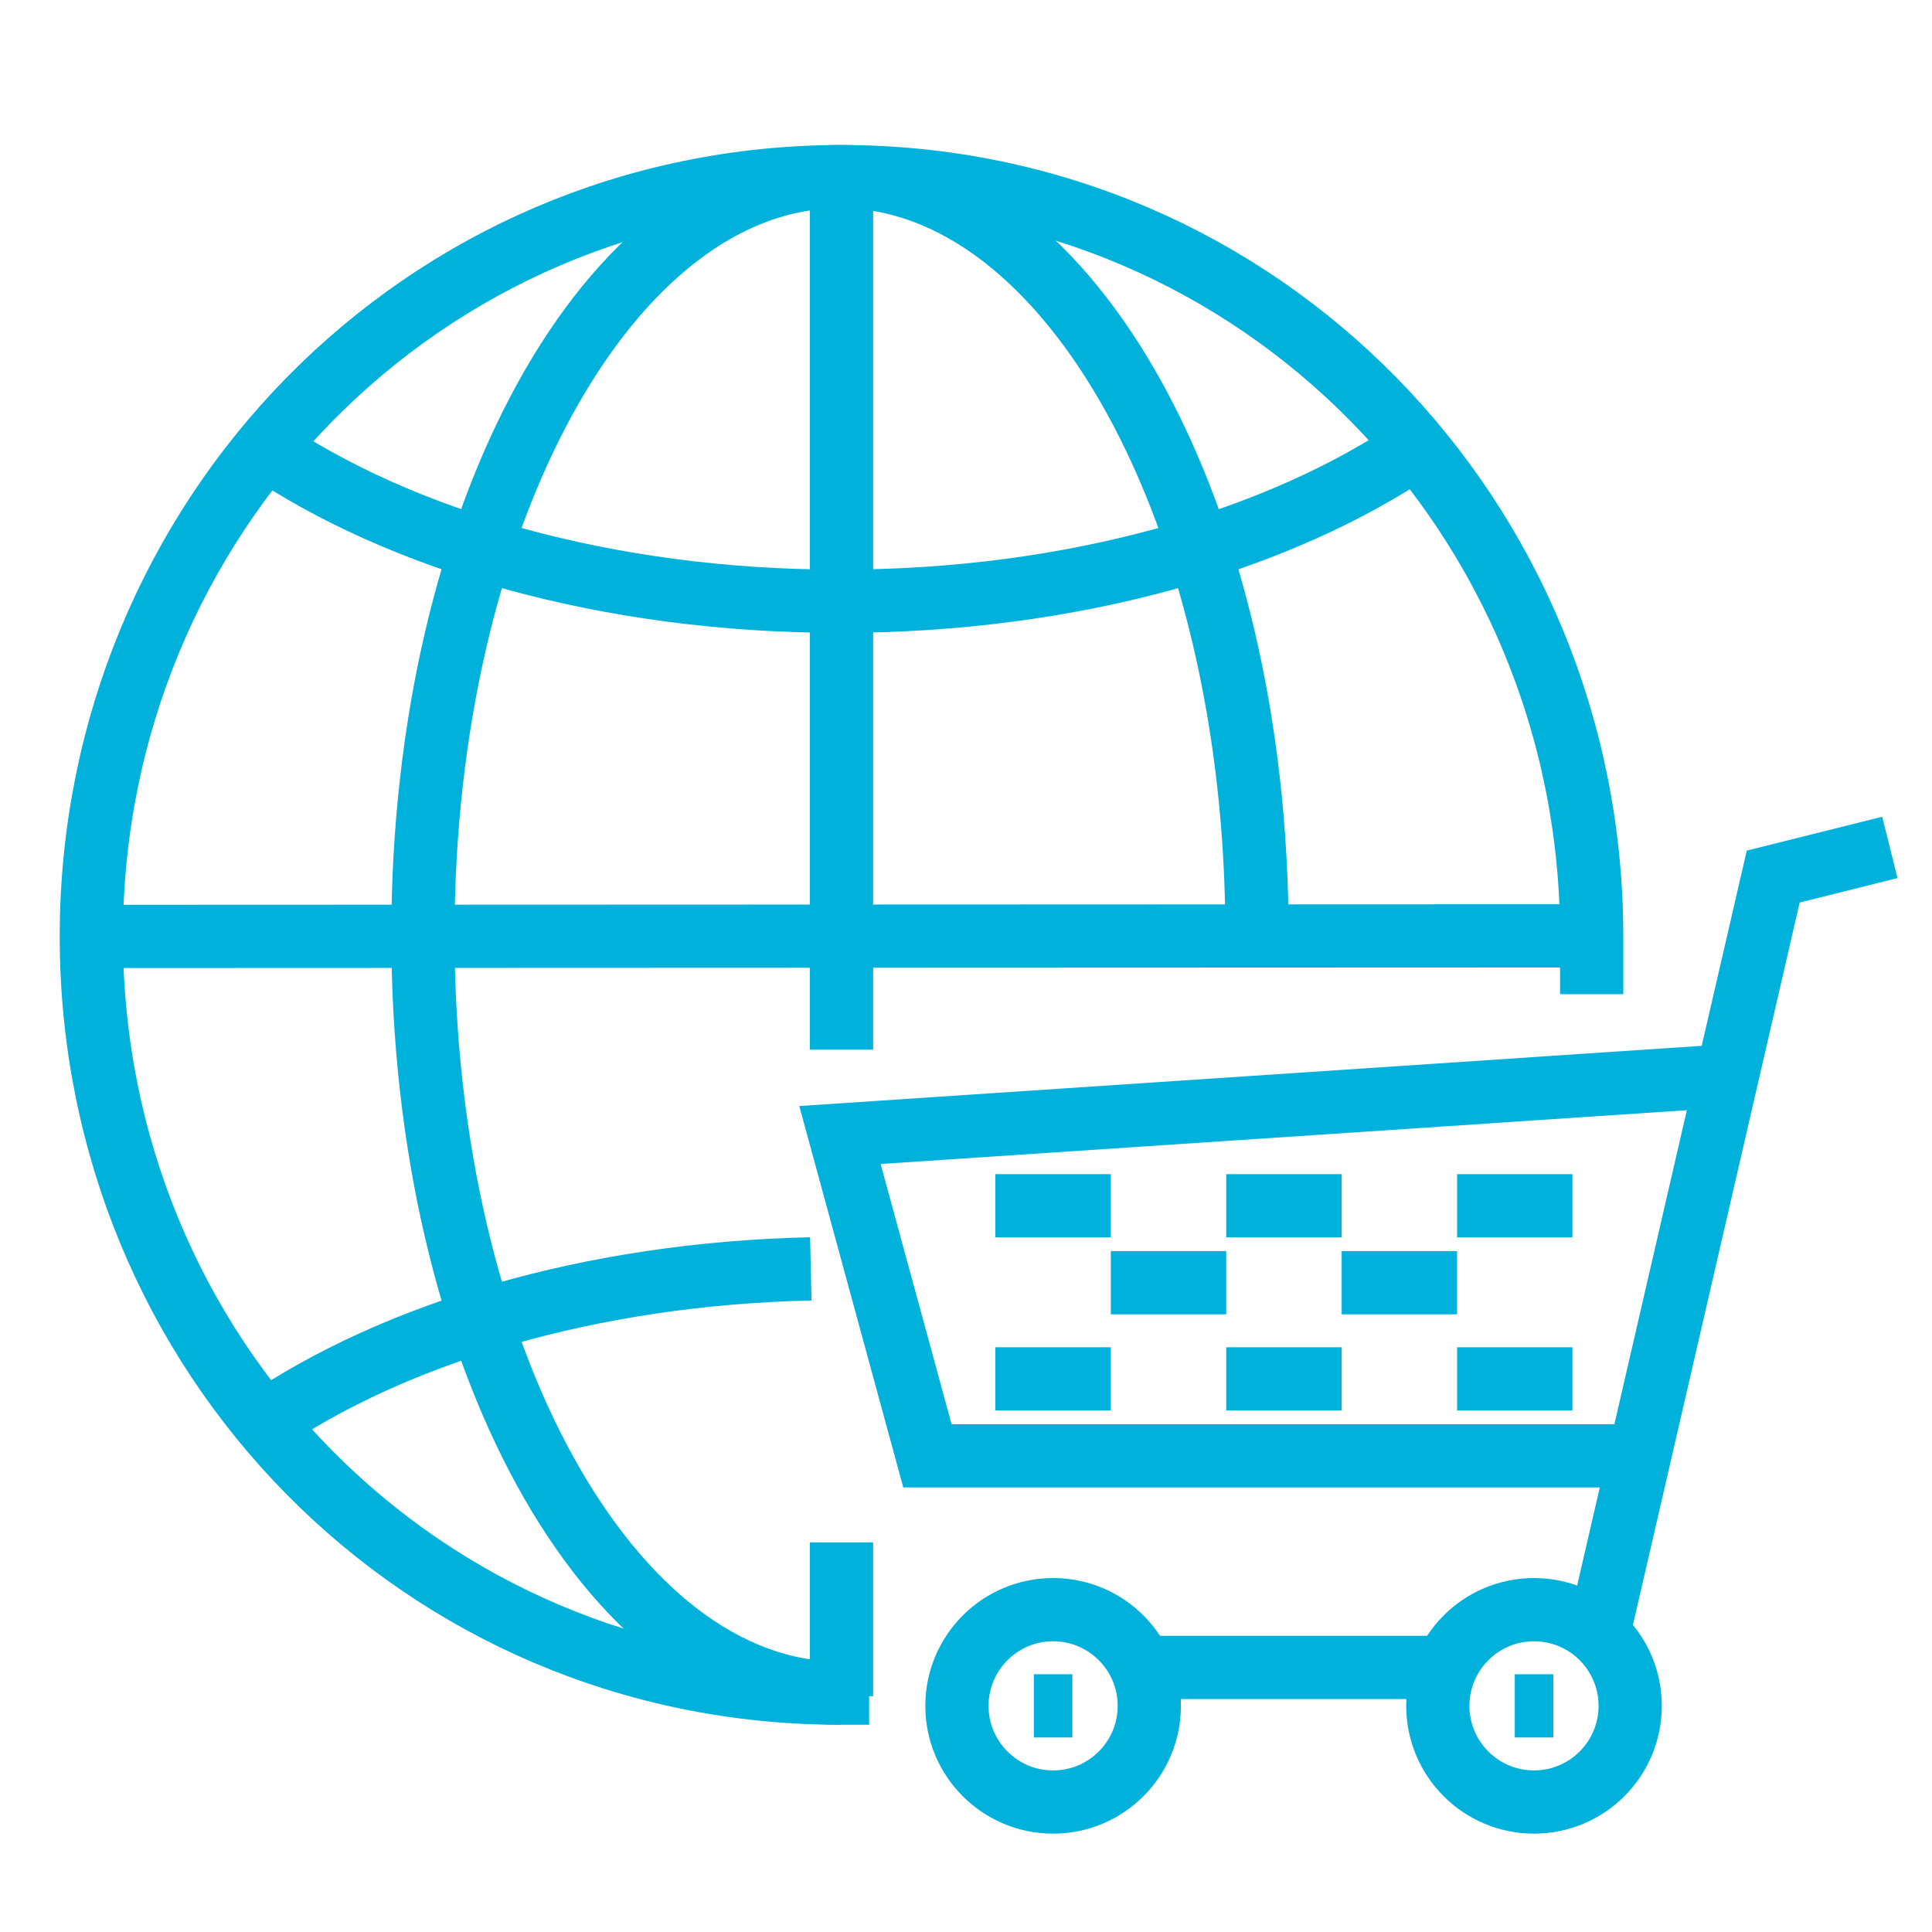 <svg id="Layer_1" data-name="Layer 1" xmlns="http://www.w3.org/2000/svg" viewBox="0 0 275 275"><defs><style>.cls-1{fill:none;stroke:#00b2db;stroke-miterlimit:10;stroke-width:9px;}</style></defs><line class="cls-1" x1="160.85" y1="237.34" x2="207.4" y2="237.34"/><polyline class="cls-1" points="232.04 207.22 132.01 207.22 119.56 161.56 244.09 153.25"/><polyline class="cls-1" points="269 120.62 252.4 124.77 227.49 232.7"/><line class="cls-1" x1="141.68" y1="171.63" x2="158.11" y2="171.63"/><line class="cls-1" x1="174.54" y1="171.63" x2="190.97" y2="171.63"/><line class="cls-1" x1="207.4" y1="171.63" x2="223.82" y2="171.63"/><line class="cls-1" x1="158.11" y1="182.58" x2="174.54" y2="182.58"/><line class="cls-1" x1="190.97" y1="182.58" x2="207.4" y2="182.58"/><line class="cls-1" x1="174.54" y1="196.27" x2="190.97" y2="196.27"/><line class="cls-1" x1="207.4" y1="196.27" x2="223.82" y2="196.27"/><line class="cls-1" x1="141.68" y1="196.27" x2="158.11" y2="196.27"/><path class="cls-1" d="M115.41,180.61c-31.36.69-59.28,9.14-78.25,22.14"/><path class="cls-1" d="M37.16,63.4C57,77,86.52,85.58,119.56,85.58S182.16,77,202,63.4"/><path class="cls-1" d="M119.56,241C86.78,241,60.2,192.68,60.2,133.07S86.78,25.14,119.56,25.14s59.36,48.33,59.36,107.93"/><line class="cls-1" x1="119.78" y1="219.54" x2="119.78" y2="241.44"/><line class="cls-1" x1="13" y1="133.29" x2="226.56" y2="133.21"/><line class="cls-1" x1="119.78" y1="149.41" x2="119.78" y2="25.14"/><path class="cls-1" d="M226.56,141.51v-8.22c0-59.6-47.17-108.15-106.78-108.15S13,73.69,13,133.29,60,241,119.56,241h4.15"/><circle class="cls-1" cx="218.35" cy="242.81" r="13.69"/><line class="cls-1" x1="215.61" y1="242.81" x2="221.09" y2="242.81"/><circle class="cls-1" cx="149.9" cy="242.81" r="13.69"/><line class="cls-1" x1="147.16" y1="242.81" x2="152.64" y2="242.81"/></svg>